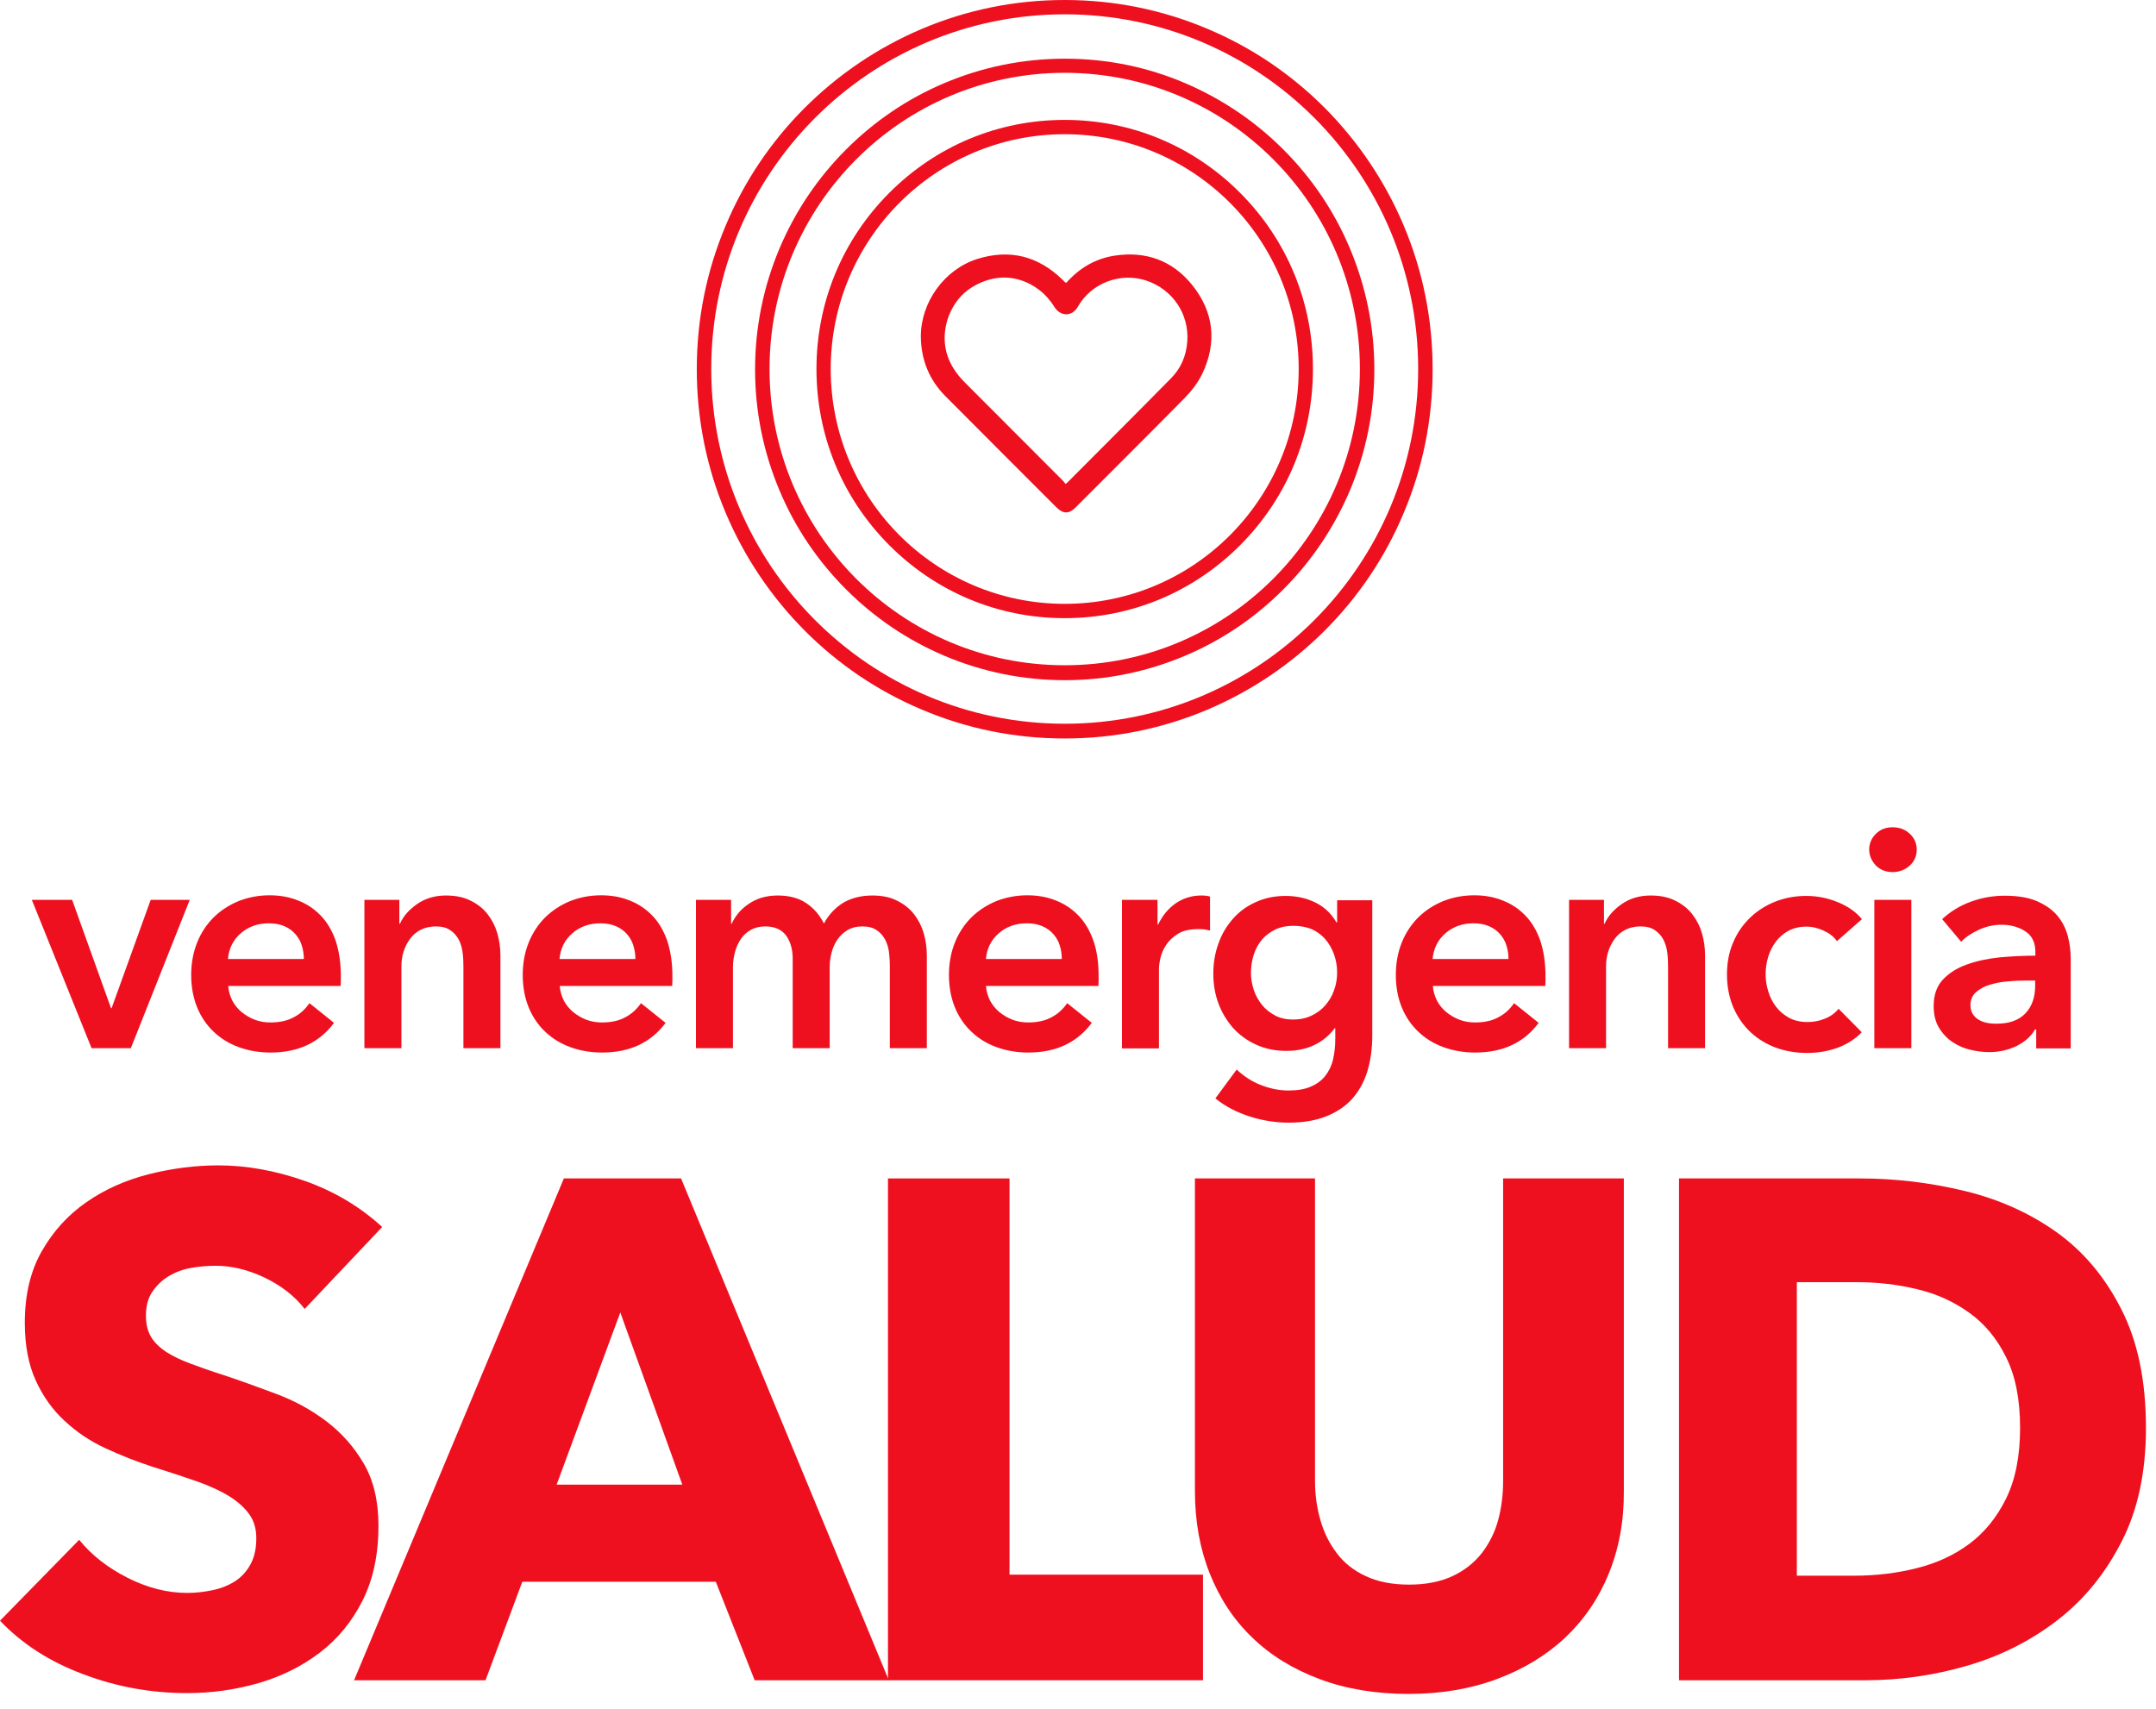 <svg xmlns="http://www.w3.org/2000/svg" width="140" height="111" viewBox="0 0 140 111" fill="none"><path d="M19.784 85.009C19.113 84.147 18.227 83.473 17.153 82.962C16.066 82.45 15.019 82.207 14.013 82.207C13.489 82.207 12.966 82.248 12.429 82.342C11.892 82.436 11.409 82.611 10.979 82.867C10.55 83.123 10.187 83.46 9.905 83.878C9.61 84.295 9.476 84.821 9.476 85.467C9.476 86.02 9.597 86.478 9.825 86.855C10.053 87.219 10.389 87.542 10.832 87.825C11.274 88.108 11.798 88.35 12.415 88.579C13.033 88.808 13.717 89.051 14.482 89.293C15.583 89.657 16.724 90.075 17.918 90.519C19.113 90.964 20.2 91.557 21.18 92.298C22.16 93.039 22.965 93.941 23.609 95.032C24.254 96.124 24.576 97.484 24.576 99.101C24.576 100.974 24.227 102.59 23.542 103.951C22.858 105.312 21.932 106.443 20.764 107.333C19.596 108.222 18.267 108.882 16.778 109.313C15.274 109.744 13.731 109.96 12.147 109.96C9.825 109.96 7.57 109.555 5.409 108.734C3.235 107.925 1.436 106.767 0 105.258L5.141 100.004C5.933 100.987 6.979 101.809 8.281 102.469C9.583 103.129 10.872 103.453 12.16 103.453C12.738 103.453 13.301 103.385 13.852 103.264C14.402 103.143 14.885 102.941 15.301 102.671C15.717 102.388 16.039 102.025 16.281 101.567C16.523 101.108 16.643 100.556 16.643 99.909C16.643 99.29 16.496 98.778 16.187 98.347C15.878 97.916 15.449 97.525 14.885 97.175C14.321 96.824 13.61 96.501 12.778 96.205C11.932 95.908 10.979 95.598 9.905 95.261C8.872 94.925 7.852 94.521 6.859 94.062C5.865 93.605 4.98 93.012 4.201 92.284C3.423 91.57 2.792 90.695 2.322 89.657C1.852 88.633 1.611 87.38 1.611 85.912C1.611 84.107 1.973 82.557 2.711 81.264C3.449 79.971 4.402 78.92 5.597 78.085C6.792 77.249 8.134 76.656 9.637 76.266C11.14 75.889 12.644 75.686 14.174 75.686C16.012 75.686 17.878 76.023 19.797 76.697C21.703 77.371 23.381 78.368 24.817 79.688L19.784 85.009Z" fill="#EE101F"></path><path d="M49.004 109.124L46.48 102.725H33.917L31.528 109.124H22.992L36.615 76.535H44.225L57.715 109.124H49.004ZM40.279 85.238L36.145 96.42H44.306L40.279 85.238Z" fill="#EE101F"></path><path d="M57.661 109.124V76.535H65.553V102.267H78.116V109.124H57.661Z" fill="#EE101F"></path><path d="M104.464 102.2C103.806 103.816 102.867 105.19 101.645 106.349C100.424 107.494 98.947 108.397 97.216 109.043C95.484 109.69 93.565 110.013 91.458 110.013C89.324 110.013 87.391 109.69 85.673 109.043C83.955 108.397 82.505 107.508 81.311 106.349C80.116 105.204 79.204 103.816 78.559 102.2C77.915 100.583 77.593 98.805 77.593 96.838V76.535H85.391V96.191C85.391 97.08 85.512 97.929 85.74 98.724C85.968 99.519 86.317 100.233 86.8 100.866C87.27 101.499 87.901 101.998 88.68 102.361C89.458 102.725 90.397 102.914 91.498 102.914C92.599 102.914 93.538 102.725 94.317 102.361C95.095 101.998 95.726 101.499 96.223 100.866C96.706 100.233 97.068 99.519 97.283 98.724C97.498 97.929 97.605 97.08 97.605 96.191V76.535H105.444V96.838C105.457 98.805 105.122 100.596 104.464 102.2Z" fill="#EE101F"></path><path d="M139.348 92.742C139.348 95.598 138.824 98.064 137.764 100.125C136.704 102.2 135.321 103.897 133.59 105.231C131.858 106.565 129.912 107.548 127.738 108.181C125.563 108.814 123.362 109.124 121.134 109.124H109.027V76.535H120.772C123.067 76.535 125.322 76.805 127.563 77.344C129.791 77.882 131.778 78.772 133.523 80.011C135.267 81.25 136.677 82.921 137.737 85.009C138.811 87.097 139.348 89.671 139.348 92.742ZM131.174 92.742C131.174 90.897 130.878 89.374 130.274 88.162C129.684 86.949 128.879 85.979 127.885 85.265C126.892 84.551 125.765 84.026 124.49 83.729C123.214 83.419 121.912 83.271 120.57 83.271H116.678V102.334H120.396C121.805 102.334 123.161 102.173 124.449 101.849C125.751 101.526 126.892 101.001 127.885 100.26C128.879 99.519 129.67 98.535 130.274 97.309C130.878 96.07 131.174 94.547 131.174 92.742Z" fill="#EE101F"></path><path d="M2.067 58.442H4.684L7.208 65.475H7.248L9.785 58.442H12.321L8.496 68.075H5.946L2.067 58.442Z" fill="#EE101F"></path><path d="M22.133 63.386C22.133 63.494 22.133 63.602 22.133 63.71C22.133 63.818 22.119 63.925 22.119 64.033H14.818C14.845 64.383 14.939 64.693 15.086 64.99C15.234 65.272 15.449 65.528 15.69 65.731C15.945 65.933 16.227 66.108 16.549 66.229C16.871 66.35 17.207 66.404 17.556 66.404C18.16 66.404 18.657 66.296 19.073 66.067C19.489 65.852 19.824 65.542 20.093 65.151L21.69 66.431C20.737 67.711 19.368 68.358 17.569 68.358C16.818 68.358 16.133 68.236 15.502 68.007C14.871 67.778 14.335 67.442 13.878 67.01C13.422 66.579 13.059 66.054 12.805 65.434C12.55 64.814 12.415 64.1 12.415 63.319C12.415 62.538 12.55 61.837 12.805 61.204C13.059 60.571 13.422 60.032 13.878 59.574C14.335 59.129 14.871 58.779 15.489 58.523C16.106 58.281 16.777 58.146 17.502 58.146C18.173 58.146 18.791 58.254 19.355 58.483C19.918 58.698 20.415 59.035 20.831 59.466C21.247 59.897 21.569 60.45 21.797 61.096C22.012 61.756 22.133 62.511 22.133 63.386ZM19.73 62.295C19.73 61.985 19.69 61.689 19.596 61.406C19.515 61.123 19.368 60.881 19.18 60.665C18.992 60.45 18.75 60.274 18.469 60.153C18.187 60.032 17.851 59.965 17.462 59.965C16.737 59.965 16.133 60.18 15.637 60.611C15.14 61.042 14.858 61.608 14.804 62.282H19.73V62.295Z" fill="#EE101F"></path><path d="M23.65 58.442H25.931V59.991H25.972C26.186 59.506 26.549 59.089 27.086 58.712C27.609 58.348 28.24 58.159 28.951 58.159C29.582 58.159 30.119 58.267 30.562 58.496C31.005 58.712 31.381 59.008 31.663 59.372C31.945 59.735 32.159 60.153 32.294 60.611C32.428 61.083 32.495 61.568 32.495 62.053V68.075H30.092V62.74C30.092 62.457 30.079 62.16 30.039 61.85C29.998 61.541 29.918 61.271 29.784 61.015C29.649 60.773 29.462 60.557 29.233 60.409C29.005 60.247 28.683 60.166 28.307 60.166C27.918 60.166 27.582 60.247 27.3 60.395C27.019 60.544 26.791 60.746 26.616 60.988C26.442 61.231 26.294 61.514 26.2 61.824C26.106 62.133 26.066 62.457 26.066 62.78V68.075H23.663V58.442H23.65Z" fill="#EE101F"></path><path d="M43.662 63.386C43.662 63.494 43.662 63.602 43.662 63.71C43.662 63.818 43.648 63.925 43.648 64.033H36.347C36.374 64.383 36.468 64.693 36.615 64.99C36.763 65.272 36.978 65.528 37.219 65.731C37.474 65.933 37.756 66.108 38.078 66.229C38.4 66.35 38.736 66.404 39.085 66.404C39.689 66.404 40.185 66.296 40.602 66.067C41.018 65.852 41.353 65.542 41.622 65.151L43.219 66.431C42.266 67.711 40.897 68.358 39.098 68.358C38.347 68.358 37.662 68.236 37.031 68.007C36.401 67.778 35.864 67.442 35.407 67.01C34.951 66.579 34.589 66.054 34.334 65.434C34.078 64.814 33.944 64.1 33.944 63.319C33.944 62.538 34.078 61.837 34.334 61.204C34.589 60.571 34.951 60.032 35.407 59.574C35.864 59.129 36.401 58.779 37.018 58.523C37.635 58.281 38.306 58.146 39.031 58.146C39.702 58.146 40.32 58.254 40.883 58.483C41.447 58.698 41.944 59.035 42.36 59.466C42.776 59.897 43.098 60.45 43.326 61.096C43.541 61.756 43.662 62.511 43.662 63.386ZM41.259 62.295C41.259 61.985 41.219 61.689 41.125 61.406C41.044 61.123 40.897 60.881 40.709 60.665C40.521 60.45 40.279 60.274 39.998 60.153C39.716 60.032 39.38 59.965 38.991 59.965C38.266 59.965 37.662 60.18 37.166 60.611C36.669 61.042 36.387 61.608 36.333 62.282H41.259V62.295Z" fill="#EE101F"></path><path d="M56.641 58.159C57.272 58.159 57.809 58.267 58.252 58.496C58.695 58.712 59.07 59.008 59.352 59.372C59.634 59.735 59.849 60.153 59.983 60.611C60.117 61.083 60.184 61.568 60.184 62.053V68.075H57.782V62.74C57.782 62.457 57.768 62.16 57.728 61.85C57.688 61.541 57.607 61.271 57.473 61.015C57.339 60.773 57.151 60.557 56.923 60.409C56.695 60.247 56.386 60.166 55.997 60.166C55.621 60.166 55.299 60.247 55.03 60.409C54.762 60.571 54.547 60.773 54.373 61.029C54.198 61.285 54.077 61.568 53.997 61.877C53.916 62.187 53.876 62.497 53.876 62.807V68.075H51.474V62.255C51.474 61.648 51.326 61.15 51.044 60.759C50.762 60.369 50.306 60.166 49.688 60.166C49.326 60.166 49.017 60.247 48.749 60.395C48.48 60.544 48.266 60.746 48.105 60.988C47.944 61.231 47.809 61.514 47.729 61.824C47.648 62.133 47.594 62.457 47.594 62.78V68.075H45.192V58.442H47.474V59.991H47.514C47.621 59.749 47.769 59.52 47.944 59.304C48.118 59.089 48.333 58.9 48.588 58.725C48.829 58.55 49.111 58.415 49.433 58.307C49.755 58.213 50.104 58.159 50.494 58.159C51.245 58.159 51.863 58.321 52.359 58.658C52.856 58.994 53.232 59.439 53.5 59.978C53.822 59.385 54.252 58.941 54.775 58.617C55.299 58.321 55.916 58.159 56.641 58.159Z" fill="#EE101F"></path><path d="M71.338 63.386C71.338 63.494 71.338 63.602 71.338 63.71C71.338 63.818 71.325 63.925 71.325 64.033H64.023C64.05 64.383 64.144 64.693 64.291 64.99C64.439 65.272 64.654 65.528 64.895 65.731C65.15 65.933 65.432 66.108 65.754 66.229C66.077 66.35 66.412 66.404 66.761 66.404C67.365 66.404 67.862 66.296 68.278 66.067C68.694 65.852 69.029 65.542 69.298 65.151L70.895 66.431C69.942 67.711 68.573 68.358 66.775 68.358C66.023 68.358 65.338 68.236 64.708 68.007C64.077 67.778 63.54 67.442 63.084 67.01C62.627 66.579 62.265 66.054 62.01 65.434C61.755 64.814 61.62 64.1 61.62 63.319C61.62 62.538 61.755 61.837 62.01 61.204C62.265 60.571 62.627 60.032 63.084 59.574C63.54 59.129 64.077 58.779 64.694 58.523C65.312 58.281 65.983 58.146 66.707 58.146C67.379 58.146 67.996 58.254 68.56 58.483C69.123 58.698 69.62 59.035 70.036 59.466C70.452 59.897 70.774 60.45 71.002 61.096C71.231 61.756 71.338 62.511 71.338 63.386ZM68.949 62.295C68.949 61.985 68.909 61.689 68.815 61.406C68.734 61.123 68.587 60.881 68.399 60.665C68.211 60.45 67.969 60.274 67.687 60.153C67.405 60.032 67.07 59.965 66.681 59.965C65.956 59.965 65.352 60.18 64.855 60.611C64.359 61.042 64.077 61.608 64.023 62.282H68.949V62.295Z" fill="#EE101F"></path><path d="M75.164 58.442V60.045H75.204C75.472 59.48 75.848 59.021 76.318 58.685C76.788 58.348 77.365 58.159 77.996 58.159C78.09 58.159 78.183 58.159 78.291 58.173C78.398 58.186 78.492 58.2 78.573 58.227V60.436C78.412 60.396 78.278 60.369 78.157 60.355C78.049 60.342 77.928 60.342 77.821 60.342C77.271 60.342 76.828 60.436 76.506 60.638C76.17 60.84 75.915 61.083 75.727 61.365C75.539 61.648 75.419 61.931 75.352 62.228C75.284 62.524 75.257 62.753 75.257 62.928V68.088H72.855V58.442H75.164Z" fill="#EE101F"></path><path d="M89.109 58.442V67.226C89.109 68.102 89.002 68.883 88.787 69.584C88.572 70.284 88.237 70.877 87.794 71.375C87.351 71.86 86.787 72.237 86.103 72.507C85.418 72.776 84.613 72.911 83.686 72.911C83.297 72.911 82.895 72.884 82.452 72.817C82.022 72.749 81.593 72.655 81.177 72.52C80.76 72.386 80.358 72.224 79.969 72.022C79.579 71.82 79.23 71.591 78.922 71.335L80.304 69.462C80.774 69.907 81.297 70.244 81.888 70.473C82.479 70.702 83.069 70.823 83.673 70.823C84.25 70.823 84.734 70.742 85.123 70.567C85.512 70.405 85.834 70.163 86.062 69.866C86.29 69.57 86.465 69.22 86.559 68.816C86.653 68.411 86.707 67.967 86.707 67.482V66.781H86.666C86.317 67.253 85.874 67.617 85.338 67.873C84.801 68.129 84.197 68.25 83.525 68.25C82.801 68.25 82.156 68.115 81.566 67.846C80.975 67.576 80.479 67.212 80.076 66.768C79.673 66.31 79.351 65.784 79.123 65.178C78.895 64.572 78.787 63.925 78.787 63.238C78.787 62.538 78.895 61.891 79.123 61.271C79.338 60.651 79.66 60.126 80.063 59.668C80.465 59.21 80.962 58.846 81.539 58.59C82.116 58.321 82.774 58.186 83.485 58.186C84.17 58.186 84.801 58.321 85.391 58.604C85.982 58.887 86.438 59.318 86.787 59.91H86.827V58.469H89.109V58.442ZM83.982 60.126C83.539 60.126 83.15 60.207 82.814 60.368C82.479 60.53 82.183 60.746 81.955 61.015C81.727 61.285 81.539 61.608 81.418 61.985C81.297 62.362 81.23 62.753 81.23 63.184C81.23 63.575 81.297 63.939 81.418 64.302C81.539 64.666 81.727 64.99 81.955 65.272C82.183 65.555 82.479 65.784 82.814 65.96C83.15 66.135 83.539 66.215 83.968 66.215C84.411 66.215 84.801 66.135 85.163 65.96C85.512 65.798 85.821 65.569 86.062 65.286C86.304 65.003 86.505 64.68 86.626 64.316C86.76 63.952 86.827 63.561 86.827 63.171C86.827 62.753 86.76 62.362 86.626 61.985C86.492 61.608 86.304 61.285 86.062 61.002C85.821 60.719 85.512 60.503 85.176 60.342C84.827 60.207 84.425 60.126 83.982 60.126Z" fill="#EE101F"></path><path d="M100.357 63.386C100.357 63.494 100.357 63.602 100.357 63.71C100.357 63.818 100.343 63.925 100.343 64.033H93.042C93.068 64.383 93.162 64.693 93.31 64.99C93.458 65.272 93.672 65.528 93.914 65.731C94.169 65.933 94.451 66.108 94.773 66.229C95.095 66.35 95.431 66.404 95.78 66.404C96.384 66.404 96.88 66.296 97.296 66.067C97.713 65.852 98.048 65.542 98.317 65.151L99.914 66.431C98.961 67.711 97.592 68.358 95.793 68.358C95.041 68.358 94.357 68.236 93.726 68.007C93.095 67.778 92.558 67.442 92.102 67.01C91.646 66.579 91.283 66.054 91.028 65.434C90.773 64.814 90.639 64.1 90.639 63.319C90.639 62.538 90.773 61.837 91.028 61.204C91.283 60.571 91.646 60.032 92.102 59.574C92.558 59.129 93.095 58.779 93.713 58.523C94.33 58.281 95.001 58.146 95.726 58.146C96.397 58.146 97.014 58.254 97.578 58.483C98.142 58.698 98.639 59.035 99.055 59.466C99.471 59.897 99.793 60.45 100.021 61.096C100.236 61.756 100.357 62.511 100.357 63.386ZM97.954 62.295C97.954 61.985 97.914 61.689 97.82 61.406C97.739 61.123 97.592 60.881 97.404 60.665C97.216 60.45 96.974 60.274 96.692 60.153C96.41 60.032 96.075 59.965 95.686 59.965C94.961 59.965 94.357 60.18 93.86 60.611C93.364 61.042 93.082 61.608 93.028 62.282H97.954V62.295Z" fill="#EE101F"></path><path d="M101.873 58.442H104.155V59.991H104.196C104.41 59.506 104.773 59.089 105.31 58.712C105.833 58.348 106.464 58.159 107.175 58.159C107.806 58.159 108.343 58.267 108.786 58.496C109.229 58.712 109.605 59.008 109.886 59.372C110.168 59.735 110.383 60.153 110.517 60.611C110.652 61.083 110.719 61.568 110.719 62.053V68.075H108.316V62.74C108.316 62.457 108.303 62.16 108.262 61.85C108.222 61.541 108.142 61.271 108.007 61.015C107.873 60.773 107.685 60.557 107.457 60.409C107.229 60.247 106.907 60.166 106.531 60.166C106.142 60.166 105.806 60.247 105.524 60.395C105.242 60.544 105.014 60.746 104.84 60.988C104.665 61.231 104.518 61.514 104.424 61.824C104.33 62.133 104.289 62.457 104.289 62.78V68.075H101.887V58.442H101.873Z" fill="#EE101F"></path><path d="M119.282 61.123C119.094 60.853 118.812 60.624 118.436 60.449C118.06 60.274 117.685 60.18 117.295 60.18C116.852 60.18 116.463 60.274 116.141 60.449C115.805 60.624 115.537 60.867 115.309 61.163C115.094 61.46 114.92 61.783 114.812 62.16C114.705 62.524 114.651 62.901 114.651 63.279C114.651 63.656 114.705 64.019 114.826 64.397C114.933 64.76 115.107 65.097 115.336 65.394C115.564 65.69 115.846 65.919 116.181 66.108C116.517 66.283 116.919 66.377 117.376 66.377C117.752 66.377 118.127 66.31 118.49 66.162C118.866 66.013 119.161 65.798 119.389 65.515L120.892 67.037C120.49 67.468 119.98 67.792 119.362 68.034C118.745 68.263 118.074 68.384 117.349 68.384C116.638 68.384 115.966 68.277 115.336 68.048C114.705 67.819 114.155 67.482 113.671 67.037C113.202 66.593 112.826 66.054 112.557 65.434C112.289 64.801 112.141 64.087 112.141 63.292C112.141 62.511 112.275 61.81 112.557 61.177C112.826 60.544 113.202 60.018 113.671 59.574C114.141 59.129 114.678 58.792 115.295 58.55C115.913 58.307 116.584 58.186 117.282 58.186C117.993 58.186 118.678 58.321 119.335 58.59C119.993 58.86 120.517 59.223 120.906 59.695L119.282 61.123Z" fill="#EE101F"></path><path d="M121.376 55.168C121.376 54.778 121.523 54.441 121.805 54.158C122.087 53.875 122.449 53.727 122.892 53.727C123.335 53.727 123.698 53.861 124.006 54.144C124.302 54.414 124.463 54.764 124.463 55.182C124.463 55.599 124.315 55.936 124.006 56.219C123.711 56.489 123.335 56.637 122.892 56.637C122.449 56.637 122.087 56.489 121.805 56.206C121.523 55.896 121.376 55.559 121.376 55.168ZM121.711 58.442H124.114V68.075H121.711V58.442Z" fill="#EE101F"></path><path d="M132.14 66.862C131.899 67.293 131.509 67.644 130.986 67.913C130.449 68.182 129.845 68.331 129.16 68.331C128.771 68.331 128.368 68.277 127.952 68.182C127.536 68.088 127.147 67.913 126.798 67.684C126.449 67.455 126.154 67.145 125.912 66.754C125.684 66.377 125.563 65.906 125.563 65.34C125.563 64.612 125.765 64.046 126.167 63.615C126.57 63.184 127.093 62.861 127.738 62.632C128.382 62.403 129.093 62.255 129.872 62.174C130.65 62.106 131.415 62.066 132.167 62.066V61.824C132.167 61.217 131.952 60.773 131.523 60.49C131.093 60.207 130.57 60.059 129.966 60.059C129.456 60.059 128.972 60.166 128.503 60.382C128.033 60.598 127.644 60.854 127.348 61.163L126.114 59.695C126.664 59.183 127.295 58.806 128.006 58.55C128.717 58.294 129.442 58.173 130.18 58.173C131.039 58.173 131.737 58.294 132.288 58.536C132.838 58.779 133.281 59.089 133.603 59.479C133.925 59.87 134.14 60.301 134.274 60.786C134.395 61.271 134.462 61.756 134.462 62.228V68.088H132.221V66.862H132.14ZM132.154 63.683H131.617C131.227 63.683 130.825 63.696 130.395 63.737C129.966 63.764 129.576 63.844 129.214 63.952C128.852 64.06 128.556 64.222 128.315 64.437C128.073 64.639 127.952 64.936 127.952 65.286C127.952 65.515 128.006 65.704 128.1 65.852C128.194 66 128.328 66.135 128.489 66.229C128.65 66.323 128.825 66.391 129.026 66.431C129.228 66.472 129.429 66.485 129.63 66.485C130.462 66.485 131.08 66.269 131.509 65.825C131.939 65.38 132.154 64.774 132.154 64.019V63.683Z" fill="#EE101F"></path><path d="M69.137 7.787C64.829 7.787 60.789 9.471 57.742 12.529C54.695 15.587 53.017 19.642 53.017 23.967C53.017 28.291 54.695 32.347 57.742 35.405C60.789 38.463 64.829 40.147 69.137 40.147C73.446 40.147 77.486 38.463 80.532 35.405C83.579 32.347 85.257 28.291 85.257 23.967C85.257 19.642 83.579 15.587 80.532 12.529C77.486 9.471 73.446 7.787 69.137 7.787ZM69.137 8.716C77.526 8.716 84.331 15.547 84.331 23.967C84.331 32.387 77.526 39.217 69.137 39.217C60.748 39.217 53.943 32.387 53.943 23.967C53.943 15.547 60.748 8.716 69.137 8.716Z" fill="#EE101F"></path><path d="M69.137 3.812C66.426 3.812 63.795 4.351 61.312 5.402C58.923 6.413 56.775 7.868 54.923 9.727C53.084 11.572 51.635 13.728 50.615 16.14C49.568 18.632 49.031 21.272 49.031 23.994C49.031 26.715 49.568 29.356 50.615 31.848C51.621 34.246 53.071 36.402 54.923 38.261C56.762 40.106 58.909 41.561 61.312 42.585C63.795 43.636 66.426 44.175 69.137 44.175C71.848 44.175 74.479 43.636 76.962 42.585C79.351 41.575 81.499 40.12 83.351 38.261C85.19 36.415 86.639 34.246 87.659 31.848C88.706 29.356 89.243 26.715 89.243 23.994C89.243 21.272 88.706 18.632 87.659 16.14C86.653 13.742 85.203 11.586 83.351 9.727C81.512 7.881 79.351 6.426 76.962 5.402C74.479 4.338 71.848 3.812 69.137 3.812ZM69.137 4.729C79.727 4.729 88.304 13.337 88.304 23.967C88.304 34.596 79.727 43.205 69.137 43.205C58.547 43.205 49.97 34.596 49.97 23.967C49.97 13.351 58.547 4.729 69.137 4.729Z" fill="#EE101F"></path><path d="M69.137 0C65.916 0 62.788 0.633 59.836 1.886C56.99 3.099 54.44 4.823 52.239 7.019C50.051 9.215 48.319 11.788 47.125 14.644C45.877 17.595 45.246 20.734 45.246 23.98C45.246 27.214 45.877 30.353 47.125 33.317C48.333 36.173 50.051 38.732 52.239 40.942C54.426 43.138 56.99 44.876 59.836 46.075C62.775 47.328 65.902 47.961 69.137 47.961C72.358 47.961 75.486 47.328 78.439 46.075C81.284 44.862 83.834 43.138 86.035 40.942C88.223 38.746 89.955 36.173 91.149 33.317C92.397 30.366 93.028 27.227 93.028 23.98C93.028 20.747 92.397 17.608 91.149 14.644C89.941 11.788 88.223 9.228 86.035 7.019C83.848 4.823 81.284 3.085 78.439 1.886C75.486 0.633 72.358 0 69.137 0ZM69.137 0.93C81.821 0.93 92.089 11.249 92.089 23.967C92.089 36.685 81.808 47.004 69.137 47.004C56.467 47.004 46.185 36.685 46.185 23.967C46.185 11.249 56.453 0.93 69.137 0.93Z" fill="#EE101F"></path><path d="M69.231 18.376C70.09 17.406 71.137 16.786 72.412 16.598C74.412 16.301 76.13 16.921 77.405 18.497C78.828 20.262 79.043 22.242 78.063 24.29C77.794 24.843 77.392 25.368 76.962 25.813C74.6 28.211 72.211 30.582 69.835 32.966C69.419 33.384 69.043 33.384 68.614 32.966C66.198 30.555 63.795 28.143 61.393 25.732C60.332 24.667 59.809 23.361 59.795 21.852C59.795 19.629 61.312 17.514 63.433 16.827C65.553 16.153 67.419 16.625 69.003 18.174C69.057 18.228 69.11 18.282 69.164 18.335C69.191 18.335 69.204 18.349 69.231 18.376ZM69.191 31.43C69.258 31.377 69.285 31.35 69.312 31.336C71.553 29.086 73.808 26.837 76.036 24.573C76.68 23.927 77.029 23.105 77.096 22.189C77.231 20.397 76.143 18.78 74.412 18.214C72.748 17.675 70.869 18.376 69.996 19.912C69.607 20.599 68.855 20.545 68.479 19.952C68.224 19.535 67.875 19.13 67.486 18.834C66.144 17.81 64.547 17.77 63.111 18.659C61.742 19.494 61.044 21.326 61.46 22.889C61.674 23.671 62.104 24.29 62.668 24.856C64.788 26.985 66.922 29.113 69.043 31.242C69.097 31.296 69.137 31.363 69.191 31.43Z" fill="#EE101F"></path></svg>